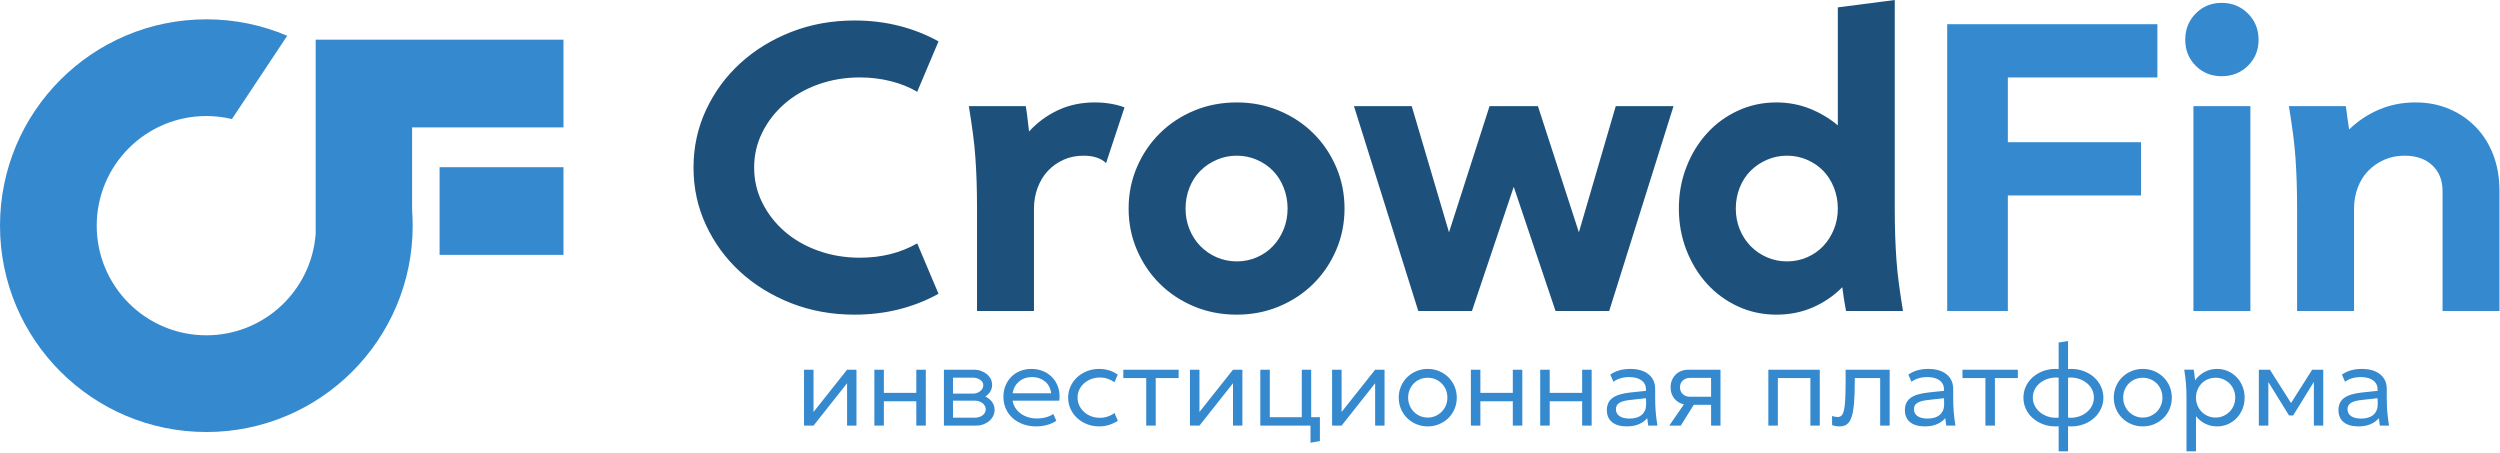 <?xml version="1.0" encoding="UTF-8"?> <svg xmlns="http://www.w3.org/2000/svg" width="729" height="132" viewBox="0 0 729 132" fill="none"><g clip-path="url(#clip0_407_228)"><path fill-rule="evenodd" clip-rule="evenodd" d="M60.171 5.635C68.541 5.635 76.51 7.346 83.751 10.433L67.631 34.714C65.237 34.141 62.74 33.836 60.171 33.836C42.515 33.836 28.201 48.149 28.201 65.805C28.201 83.462 42.515 97.775 60.171 97.775C77.04 97.775 90.856 84.708 92.055 68.144V37.15V11.576H120.17H164.311V37.15H120.17V61.259C120.282 62.76 120.341 64.276 120.341 65.805C120.341 99.037 93.402 125.976 60.171 125.976C26.939 125.976 0 99.037 0 65.805C0 32.574 26.939 5.635 60.171 5.635L60.171 5.635ZM128.183 48.747H164.311V74.321H128.183V48.747Z" fill="#3589CF"></path><path d="M273.67 85.661C270.086 87.652 266.243 89.165 262.141 90.201C258.039 91.236 253.718 91.754 249.179 91.754C242.568 91.754 236.416 90.639 230.721 88.409C225.026 86.178 220.068 83.132 215.846 79.269C211.625 75.406 208.299 70.866 205.871 65.649C203.441 60.433 202.227 54.837 202.227 48.864C202.227 42.89 203.442 37.295 205.871 32.078C208.3 26.862 211.625 22.322 215.846 18.459C220.067 14.596 225.026 11.549 230.721 9.319C236.416 7.089 242.568 5.974 249.179 5.974C253.718 5.974 258.039 6.492 262.141 7.527C266.243 8.563 270.086 10.076 273.67 12.067L267.458 26.762C265.148 25.408 262.559 24.372 259.692 23.655C256.825 22.939 253.838 22.58 250.731 22.58C246.431 22.58 242.388 23.258 238.605 24.611C234.822 25.966 231.556 27.837 228.809 30.227C226.061 32.616 223.891 35.403 222.298 38.589C220.705 41.776 219.908 45.2 219.908 48.864C219.908 52.528 220.705 55.953 222.298 59.138C223.891 62.324 226.061 65.112 228.809 67.501C231.557 69.891 234.822 71.762 238.605 73.117C242.388 74.47 246.431 75.147 250.731 75.147C257.023 75.147 262.599 73.754 267.457 70.966L273.67 85.661L273.67 85.661ZM284.9 90.678V60.811C284.9 57.944 284.86 55.315 284.78 52.926C284.701 50.536 284.582 48.206 284.422 45.937C284.263 43.667 284.024 41.337 283.705 38.948C283.387 36.558 282.989 33.89 282.51 30.943H299.117C299.356 32.297 299.535 33.591 299.654 34.826C299.774 36.06 299.913 37.235 300.072 38.35C302.462 35.722 305.269 33.651 308.496 32.138C311.721 30.624 315.286 29.867 319.188 29.867C322.374 29.867 325.281 30.345 327.91 31.301L322.533 47.549C321.02 46.115 318.83 45.399 315.962 45.399C313.812 45.399 311.861 45.797 310.108 46.594C308.356 47.39 306.843 48.465 305.569 49.819C304.294 51.173 303.298 52.806 302.582 54.718C301.865 56.63 301.506 58.66 301.506 60.81V90.678H284.9V90.678ZM329.104 60.811C329.104 56.51 329.92 52.468 331.553 48.685C333.186 44.902 335.416 41.616 338.244 38.829C341.071 36.041 344.396 33.851 348.219 32.258C352.042 30.665 356.184 29.868 360.644 29.868C365.025 29.868 369.126 30.665 372.949 32.258C376.773 33.851 380.098 36.041 382.925 38.829C385.753 41.617 387.982 44.902 389.616 48.685C391.249 52.468 392.065 56.51 392.065 60.811C392.065 65.112 391.249 69.154 389.616 72.937C387.982 76.721 385.753 80.006 382.925 82.793C380.098 85.581 376.773 87.771 372.949 89.365C369.126 90.957 365.025 91.754 360.644 91.754C356.184 91.754 352.042 90.957 348.219 89.365C344.396 87.771 341.071 85.581 338.244 82.793C335.416 80.006 333.186 76.721 331.553 72.937C329.92 69.154 329.104 65.112 329.104 60.811ZM345.71 60.811C345.71 62.962 346.089 64.972 346.845 66.844C347.602 68.716 348.657 70.348 350.011 71.743C351.365 73.136 352.959 74.231 354.79 75.028C356.622 75.824 358.573 76.222 360.644 76.222C362.715 76.222 364.666 75.824 366.498 75.028C368.33 74.231 369.903 73.136 371.217 71.743C372.532 70.348 373.567 68.716 374.324 66.844C375.08 64.972 375.459 62.962 375.459 60.811C375.459 58.66 375.08 56.63 374.324 54.718C373.567 52.806 372.532 51.174 371.217 49.82C369.903 48.466 368.33 47.39 366.498 46.594C364.666 45.798 362.715 45.399 360.644 45.399C358.573 45.399 356.622 45.798 354.79 46.594C352.958 47.39 351.365 48.466 350.011 49.82C348.657 51.174 347.602 52.807 346.845 54.718C346.089 56.63 345.71 58.66 345.71 60.811ZM411.658 30.943L422.529 67.74L434.357 30.943H448.455L460.402 67.74L471.154 30.943H487.999L469.242 90.679H453.592L441.406 54.479L429.219 90.679H413.569L394.812 30.943H411.657H411.658ZM489.553 60.811C489.553 56.51 490.29 52.468 491.763 48.685C493.237 44.902 495.247 41.616 497.797 38.829C500.345 36.041 503.352 33.851 506.817 32.258C510.281 30.665 514.005 29.868 517.987 29.868C521.412 29.868 524.638 30.465 527.664 31.66C530.691 32.855 533.439 34.488 535.908 36.558V2.151L552.514 0V60.811C552.514 63.678 552.554 66.306 552.634 68.697C552.714 71.086 552.833 73.415 552.993 75.685C553.152 77.955 553.391 80.284 553.709 82.674C554.027 85.064 554.426 87.732 554.904 90.679H538.298C537.82 88.13 537.462 85.821 537.222 83.749C534.673 86.298 531.787 88.269 528.56 89.663C525.335 91.057 521.81 91.754 517.988 91.754C514.005 91.754 510.281 90.958 506.817 89.365C503.352 87.772 500.346 85.582 497.797 82.794C495.248 80.006 493.237 76.721 491.764 72.938C490.29 69.154 489.554 65.112 489.554 60.811L489.553 60.811ZM506.159 60.811C506.159 62.962 506.538 64.972 507.294 66.844C508.051 68.716 509.106 70.348 510.46 71.743C511.814 73.136 513.408 74.231 515.239 75.028C517.071 75.824 519.022 76.222 521.093 76.222C523.164 76.222 525.115 75.824 526.947 75.028C528.779 74.231 530.352 73.136 531.666 71.743C532.981 70.348 534.016 68.716 534.773 66.844C535.529 64.972 535.908 62.962 535.908 60.811C535.908 58.66 535.529 56.63 534.773 54.718C534.016 52.806 532.981 51.174 531.666 49.82C530.352 48.466 528.779 47.39 526.947 46.594C525.115 45.798 523.164 45.399 521.093 45.399C519.022 45.399 517.071 45.798 515.239 46.594C513.407 47.39 511.814 48.466 510.46 49.82C509.106 51.174 508.051 52.807 507.294 54.718C506.538 56.63 506.159 58.66 506.159 60.811Z" fill="#1D517C"></path><path d="M567.805 7.049H629.094V22.58H585.487V41.457H624.314V56.988H585.487V90.679H567.805V7.049L567.805 7.049ZM637.217 11.589C637.217 8.562 638.233 6.013 640.264 3.942C642.295 1.872 644.823 0.836 647.85 0.836C650.877 0.836 653.425 1.872 655.497 3.942C657.568 6.013 658.603 8.562 658.603 11.589C658.603 14.616 657.568 17.144 655.497 19.175C653.425 21.206 650.877 22.222 647.85 22.222C644.823 22.222 642.295 21.206 640.264 19.175C638.233 17.144 637.217 14.616 637.217 11.589ZM639.607 30.943H656.213V90.678H639.607V30.943ZM728.851 90.678H712.245V55.673C712.245 52.567 711.249 50.078 709.258 48.206C707.267 46.335 704.559 45.399 701.134 45.399C698.983 45.399 697.013 45.797 695.22 46.593C693.428 47.39 691.876 48.465 690.561 49.819C689.247 51.173 688.231 52.806 687.514 54.718C686.797 56.63 686.439 58.66 686.439 60.81V90.678H669.833V60.81C669.833 57.943 669.793 55.315 669.713 52.925C669.634 50.536 669.514 48.206 669.355 45.937C669.196 43.666 668.956 41.337 668.638 38.947C668.319 36.558 667.921 33.889 667.443 30.942H684.05C684.209 32.217 684.368 33.412 684.527 34.527C684.687 35.642 684.846 36.717 685.005 37.752C687.554 35.283 690.461 33.352 693.727 31.958C696.992 30.564 700.536 29.867 704.359 29.867C707.943 29.867 711.229 30.504 714.216 31.779C717.203 33.053 719.791 34.826 721.981 37.095C724.172 39.365 725.864 42.073 727.059 45.22C728.254 48.366 728.851 51.85 728.851 55.673V90.678L728.851 90.678Z" fill="#3589CF"></path><path d="M234.453 107.805H237.225V120.131L247.008 107.805H249.747V124.109H247.008V111.75L237.225 124.109H234.453V107.805ZM254.965 107.805H257.736V114.555H267.194V107.805H269.966V124.109H267.194V117H257.736V124.109H254.965V107.805ZM290.02 119.512C290.02 120.164 289.879 120.767 289.597 121.321C289.314 121.876 288.928 122.36 288.439 122.773C287.949 123.186 287.379 123.512 286.727 123.751C286.074 123.99 285.368 124.11 284.607 124.11H275.248V107.805H283.955C284.716 107.805 285.417 107.919 286.058 108.147C286.699 108.376 287.265 108.691 287.754 109.093C288.243 109.496 288.623 109.963 288.895 110.496C289.167 111.028 289.303 111.61 289.303 112.241C289.303 112.936 289.123 113.577 288.765 114.164C288.406 114.751 287.922 115.241 287.314 115.632C288.14 116.001 288.797 116.529 289.287 117.214C289.776 117.898 290.02 118.665 290.02 119.513V119.512ZM283.596 114.784C284.488 114.784 285.232 114.544 285.83 114.066C286.428 113.588 286.727 113.011 286.727 112.337C286.727 111.707 286.428 111.18 285.83 110.756C285.232 110.332 284.488 110.119 283.596 110.119H277.89V114.783H283.596V114.784ZM284.281 121.795C285.172 121.795 285.922 121.561 286.531 121.093C287.14 120.626 287.444 120.055 287.444 119.381C287.444 119.033 287.363 118.702 287.2 118.386C287.037 118.071 286.814 117.799 286.531 117.571C286.248 117.343 285.912 117.164 285.521 117.033C285.129 116.903 284.716 116.837 284.281 116.837H277.89V121.794H284.281V121.795ZM300.749 107.577C301.923 107.577 303.011 107.772 304.01 108.163C305.01 108.555 305.88 109.109 306.619 109.827C307.358 110.544 307.934 111.392 308.348 112.371C308.76 113.349 308.967 114.425 308.967 115.599C308.967 115.795 308.961 115.99 308.951 116.186C308.94 116.382 308.923 116.599 308.902 116.838H295.27C295.4 117.621 295.673 118.327 296.086 118.958C296.499 119.588 297.015 120.132 297.635 120.589C298.254 121.045 298.967 121.398 299.771 121.648C300.576 121.898 301.445 122.023 302.38 122.023C303.315 122.023 304.19 121.909 305.005 121.681C305.821 121.453 306.533 121.132 307.142 120.719L308.022 122.709C307.239 123.23 306.342 123.632 305.331 123.915C304.321 124.197 303.25 124.338 302.119 124.338C300.728 124.338 299.45 124.121 298.288 123.687C297.124 123.252 296.119 122.654 295.27 121.893C294.423 121.132 293.765 120.224 293.298 119.17C292.83 118.116 292.596 116.957 292.596 115.698C292.596 114.523 292.798 113.441 293.2 112.452C293.602 111.463 294.167 110.604 294.895 109.876C295.624 109.148 296.489 108.583 297.489 108.18C298.489 107.778 299.576 107.577 300.749 107.577L300.749 107.577ZM306.521 114.685C306.434 113.968 306.238 113.316 305.934 112.729C305.63 112.142 305.233 111.647 304.744 111.245C304.254 110.843 303.689 110.527 303.048 110.299C302.407 110.071 301.705 109.957 300.945 109.957C299.422 109.957 298.151 110.397 297.13 111.278C296.108 112.158 295.487 113.294 295.27 114.685H306.521L306.521 114.685ZM325.957 122.675C325.196 123.197 324.353 123.604 323.429 123.898C322.505 124.191 321.532 124.338 320.51 124.338C319.249 124.338 318.069 124.12 316.972 123.686C315.874 123.251 314.917 122.658 314.102 121.908C313.287 121.158 312.645 120.273 312.178 119.251C311.711 118.229 311.477 117.131 311.477 115.957C311.477 114.784 311.711 113.685 312.178 112.664C312.645 111.642 313.287 110.756 314.102 110.006C314.917 109.256 315.874 108.663 316.972 108.228C318.07 107.794 319.249 107.577 320.51 107.577C322.576 107.577 324.38 108.131 325.923 109.24L324.978 111.49C324.413 111.055 323.765 110.713 323.037 110.463C322.309 110.213 321.532 110.088 320.705 110.088C319.792 110.088 318.944 110.24 318.162 110.544C317.379 110.848 316.694 111.262 316.107 111.784C315.52 112.305 315.058 112.919 314.721 113.626C314.384 114.333 314.216 115.099 314.216 115.925C314.216 116.751 314.384 117.523 314.721 118.24C315.058 118.958 315.52 119.583 316.107 120.115C316.694 120.648 317.379 121.067 318.162 121.371C318.944 121.676 319.792 121.828 320.705 121.828C321.532 121.828 322.309 121.702 323.037 121.453C323.765 121.202 324.413 120.86 324.978 120.426L325.956 122.676L325.957 122.675ZM334.239 110.251H327.554V107.805H343.696V110.251H337.011V124.11H334.239V110.251ZM346.989 107.805H349.761V120.131L359.544 107.805H362.283V124.109H359.544V111.75L349.761 124.109H346.989V107.805ZM367.501 107.805H370.273V121.664H379.6V107.805H382.339V121.664H384.883V128.61L382.143 129.099V124.11H367.501V107.805L367.501 107.805ZM388.437 107.805H391.209V120.131L400.992 107.805H403.731V124.109H400.992V111.75L391.209 124.109H388.437V107.805ZM407.872 115.957C407.872 114.784 408.09 113.685 408.524 112.664C408.959 111.642 409.557 110.756 410.318 110.006C411.079 109.256 411.976 108.663 413.009 108.228C414.042 107.794 415.145 107.577 416.318 107.577C417.514 107.577 418.628 107.794 419.661 108.228C420.693 108.663 421.591 109.256 422.351 110.006C423.112 110.756 423.71 111.642 424.145 112.664C424.58 113.686 424.797 114.784 424.797 115.957C424.797 117.131 424.58 118.229 424.145 119.251C423.71 120.273 423.112 121.158 422.351 121.908C421.591 122.658 420.693 123.251 419.661 123.686C418.628 124.12 417.514 124.338 416.318 124.338C415.144 124.338 414.041 124.12 413.009 123.686C411.976 123.251 411.079 122.658 410.318 121.908C409.557 121.158 408.959 120.273 408.524 119.251C408.09 118.229 407.872 117.131 407.872 115.957ZM410.612 115.957C410.612 116.762 410.759 117.517 411.052 118.224C411.346 118.93 411.747 119.545 412.259 120.066C412.769 120.588 413.373 121.001 414.068 121.306C414.764 121.61 415.514 121.762 416.319 121.762C417.123 121.762 417.873 121.61 418.569 121.306C419.265 121.001 419.873 120.588 420.395 120.066C420.917 119.545 421.324 118.93 421.618 118.224C421.911 117.517 422.058 116.762 422.058 115.957C422.058 115.131 421.911 114.364 421.618 113.658C421.324 112.951 420.917 112.337 420.395 111.815C419.873 111.294 419.265 110.886 418.569 110.593C417.873 110.299 417.123 110.152 416.319 110.152C415.514 110.152 414.764 110.299 414.068 110.593C413.373 110.886 412.769 111.294 412.259 111.815C411.747 112.337 411.346 112.951 411.052 113.658C410.759 114.364 410.612 115.131 410.612 115.957ZM428.906 107.805H431.678V114.555H441.135V107.805H443.907V124.109H441.135V117H431.678V124.109H428.906V107.805ZM449.124 107.805H451.896V114.555H461.354V107.805H464.126V124.109H461.354V117H451.896V124.109H449.124V107.805ZM475.376 107.577C477.637 107.577 479.413 108.098 480.707 109.142C482.001 110.185 482.648 111.62 482.648 113.446V115.957C482.648 116.74 482.659 117.457 482.681 118.109C482.702 118.762 482.74 119.398 482.794 120.017C482.848 120.637 482.914 121.273 482.99 121.925C483.066 122.578 483.169 123.306 483.3 124.11H480.626C480.495 123.284 480.398 122.556 480.332 121.925C479.702 122.686 478.886 123.279 477.886 123.702C476.886 124.127 475.723 124.338 474.397 124.338C472.528 124.338 471.087 123.926 470.077 123.099C469.066 122.273 468.56 121.099 468.56 119.578C468.56 118.056 469.099 116.887 470.175 116.072C471.25 115.257 472.974 114.719 475.343 114.458L479.974 113.969V113.61C479.974 112.458 479.539 111.561 478.669 110.92C477.799 110.279 476.615 109.958 475.115 109.958C474.158 109.958 473.288 110.077 472.506 110.316C471.723 110.555 471.049 110.892 470.484 111.327L469.571 109.24C471.114 108.131 473.049 107.577 475.375 107.577L475.376 107.577ZM475.245 116.642C473.832 116.794 472.805 117.082 472.163 117.507C471.522 117.93 471.201 118.533 471.201 119.316C471.201 120.186 471.549 120.86 472.245 121.338C472.941 121.817 473.919 122.056 475.18 122.056C476.702 122.056 477.886 121.691 478.734 120.963C479.582 120.235 480.007 119.208 480.007 117.881L479.974 116.12L475.245 116.642ZM487.147 112.925C487.147 112.185 487.278 111.501 487.539 110.87C487.8 110.24 488.159 109.696 488.615 109.24C489.072 108.783 489.621 108.43 490.262 108.18C490.904 107.93 491.604 107.805 492.366 107.805H501.692V124.109H498.953V118.044H493.898L490.116 124.109H486.757L491.029 117.913C489.855 117.652 488.915 117.076 488.208 116.185C487.501 115.294 487.148 114.207 487.148 112.924L487.147 112.925ZM498.952 110.185H492.822C491.974 110.185 491.273 110.441 490.718 110.952C490.164 111.463 489.886 112.12 489.886 112.925C489.886 113.751 490.164 114.42 490.718 114.93C491.273 115.441 491.974 115.697 492.822 115.697H498.952V110.186V110.185ZM515.648 107.805H530.649V124.109H527.909V110.25H518.419V124.109H515.648V107.805H515.648ZM548.258 110.251H540.856V110.935C540.856 113.566 540.785 115.74 540.644 117.457C540.503 119.175 540.264 120.545 539.926 121.566C539.59 122.588 539.138 123.305 538.573 123.719C538.007 124.132 537.301 124.338 536.453 124.338C536.018 124.338 535.6 124.3 535.197 124.224C534.795 124.148 534.475 124.056 534.235 123.947V121.305C534.475 121.392 534.741 121.462 535.034 121.517C535.328 121.571 535.605 121.599 535.866 121.599C536.344 121.599 536.73 121.447 537.024 121.142C537.317 120.838 537.55 120.288 537.724 119.495C537.899 118.702 538.018 117.615 538.083 116.234C538.149 114.854 538.181 113.088 538.181 110.935V107.805H551.03V124.109H548.258V110.25L548.258 110.251ZM562.281 107.577C564.542 107.577 566.318 108.098 567.612 109.142C568.906 110.185 569.552 111.62 569.552 113.446V115.957C569.552 116.74 569.564 117.457 569.585 118.109C569.607 118.762 569.645 119.398 569.699 120.017C569.754 120.637 569.819 121.273 569.895 121.925C569.971 122.578 570.074 123.306 570.205 124.11H567.531C567.4 123.284 567.302 122.556 567.237 121.925C566.607 122.686 565.791 123.279 564.791 123.702C563.791 124.127 562.628 124.338 561.302 124.338C559.432 124.338 557.992 123.926 556.982 123.099C555.97 122.273 555.465 121.099 555.465 119.578C555.465 118.056 556.003 116.887 557.079 116.072C558.155 115.257 559.879 114.719 562.248 114.458L566.878 113.969V113.61C566.878 112.458 566.444 111.561 565.574 110.92C564.704 110.279 563.52 109.958 562.019 109.958C561.063 109.958 560.193 110.077 559.411 110.316C558.628 110.555 557.954 110.892 557.388 111.327L556.475 109.24C558.019 108.131 559.954 107.577 562.28 107.577L562.281 107.577ZM562.15 116.642C560.737 116.794 559.71 117.082 559.068 117.507C558.427 117.93 558.106 118.533 558.106 119.316C558.106 120.186 558.454 120.86 559.15 121.338C559.845 121.817 560.824 122.056 562.085 122.056C563.607 122.056 564.792 121.691 565.639 120.963C566.487 120.235 566.911 119.208 566.911 117.881L566.878 116.12L562.15 116.642ZM578.944 110.251H572.259V107.805H588.401V110.251H581.716V124.11H578.944V110.251ZM600.303 124.273C600.151 124.316 599.999 124.338 599.847 124.338C599.694 124.338 599.532 124.338 599.358 124.338C598.053 124.338 596.835 124.12 595.705 123.686C594.575 123.251 593.586 122.658 592.738 121.908C591.89 121.158 591.227 120.273 590.748 119.251C590.27 118.229 590.031 117.131 590.031 115.957C590.031 114.784 590.27 113.685 590.748 112.664C591.227 111.642 591.89 110.756 592.738 110.006C593.586 109.256 594.575 108.663 595.705 108.228C596.836 107.794 598.054 107.577 599.358 107.577C599.532 107.577 599.694 107.577 599.847 107.577C599.999 107.577 600.151 107.598 600.303 107.642V99.88L603.042 99.424V107.642C603.216 107.598 603.374 107.577 603.516 107.577C603.657 107.577 603.815 107.577 603.989 107.577C605.293 107.577 606.516 107.794 607.657 108.228C608.799 108.663 609.787 109.256 610.624 110.006C611.462 110.756 612.124 111.642 612.614 112.664C613.103 113.686 613.347 114.784 613.347 115.957C613.347 117.131 613.103 118.229 612.614 119.251C612.124 120.273 611.462 121.158 610.624 121.908C609.787 122.658 608.799 123.251 607.657 123.686C606.516 124.12 605.292 124.338 603.989 124.338C603.815 124.338 603.657 124.338 603.516 124.338C603.374 124.338 603.216 124.316 603.042 124.273V131.61H600.303V124.273ZM600.303 110.153C600.194 110.131 600.08 110.114 599.961 110.104C599.841 110.093 599.716 110.088 599.586 110.088C598.629 110.088 597.738 110.24 596.911 110.544C596.086 110.848 595.362 111.262 594.743 111.784C594.123 112.305 593.64 112.919 593.292 113.626C592.944 114.333 592.77 115.099 592.77 115.925C592.77 116.751 592.944 117.523 593.292 118.24C593.64 118.958 594.123 119.583 594.743 120.115C595.362 120.648 596.086 121.067 596.911 121.371C597.738 121.676 598.629 121.828 599.586 121.828C599.716 121.828 599.841 121.822 599.961 121.811C600.08 121.801 600.194 121.784 600.303 121.762V110.153V110.153ZM603.042 121.762C603.173 121.783 603.298 121.8 603.417 121.811C603.537 121.821 603.651 121.827 603.76 121.827C604.717 121.827 605.608 121.675 606.434 121.37C607.261 121.066 607.983 120.647 608.603 120.115C609.223 119.582 609.706 118.957 610.054 118.239C610.402 117.522 610.576 116.751 610.576 115.924C610.576 115.098 610.402 114.332 610.054 113.625C609.706 112.919 609.223 112.304 608.603 111.783C607.983 111.261 607.261 110.848 606.434 110.543C605.608 110.239 604.717 110.087 603.76 110.087C603.651 110.087 603.532 110.092 603.402 110.103C603.271 110.114 603.151 110.13 603.042 110.152V121.761V121.762ZM616.38 115.957C616.38 114.784 616.597 113.685 617.032 112.664C617.467 111.642 618.065 110.756 618.826 110.006C619.587 109.256 620.484 108.663 621.517 108.228C622.55 107.794 623.653 107.577 624.826 107.577C626.022 107.577 627.136 107.794 628.169 108.228C629.201 108.663 630.099 109.256 630.86 110.006C631.62 110.756 632.218 111.642 632.653 112.664C633.088 113.686 633.305 114.784 633.305 115.957C633.305 117.131 633.088 118.229 632.653 119.251C632.218 120.273 631.62 121.158 630.86 121.908C630.099 122.658 629.201 123.251 628.169 123.686C627.136 124.12 626.022 124.338 624.826 124.338C623.652 124.338 622.549 124.12 621.517 123.686C620.484 123.251 619.587 122.658 618.826 121.908C618.065 121.158 617.467 120.273 617.032 119.251C616.597 118.229 616.38 117.131 616.38 115.957ZM619.119 115.957C619.119 116.762 619.267 117.517 619.56 118.224C619.854 118.93 620.255 119.545 620.767 120.066C621.278 120.588 621.881 121.001 622.577 121.306C623.272 121.61 624.022 121.762 624.827 121.762C625.631 121.762 626.381 121.61 627.077 121.306C627.773 121.001 628.382 120.588 628.904 120.066C629.425 119.545 629.833 118.93 630.126 118.224C630.42 117.517 630.567 116.762 630.567 115.957C630.567 115.131 630.42 114.364 630.126 113.658C629.833 112.951 629.425 112.337 628.904 111.815C628.382 111.294 627.773 110.886 627.077 110.593C626.381 110.299 625.631 110.152 624.827 110.152C624.022 110.152 623.272 110.299 622.577 110.593C621.881 110.886 621.278 111.294 620.767 111.815C620.255 112.337 619.854 112.951 619.56 113.658C619.267 114.364 619.119 115.131 619.119 115.957ZM654.534 115.957C654.534 117.131 654.328 118.229 653.915 119.251C653.502 120.273 652.936 121.158 652.219 121.908C651.501 122.658 650.654 123.251 649.675 123.686C648.697 124.12 647.643 124.338 646.512 124.338C645.251 124.338 644.088 124.072 643.022 123.539C641.958 123.006 641.066 122.273 640.349 121.338V131.61H637.577V115.956C637.577 115.174 637.566 114.457 637.544 113.805C637.522 113.152 637.484 112.516 637.43 111.897C637.375 111.277 637.31 110.641 637.234 109.989C637.158 109.337 637.055 108.608 636.924 107.804H639.697C639.784 108.391 639.859 108.934 639.924 109.434C639.99 109.935 640.044 110.424 640.088 110.902C640.827 109.858 641.751 109.043 642.86 108.456C643.968 107.869 645.186 107.576 646.512 107.576C647.643 107.576 648.697 107.793 649.675 108.228C650.654 108.662 651.501 109.255 652.219 110.005C652.936 110.756 653.502 111.641 653.915 112.663C654.328 113.685 654.534 114.783 654.534 115.956V115.957ZM651.795 115.957C651.795 115.131 651.649 114.364 651.354 113.658C651.061 112.951 650.654 112.337 650.132 111.815C649.61 111.294 649.001 110.886 648.305 110.593C647.61 110.299 646.86 110.152 646.055 110.152C645.251 110.152 644.501 110.299 643.805 110.593C643.109 110.886 642.506 111.294 641.995 111.815C641.484 112.337 641.082 112.951 640.789 113.658C640.495 114.364 640.349 115.131 640.349 115.957C640.349 116.762 640.495 117.517 640.789 118.224C641.082 118.93 641.484 119.545 641.995 120.066C642.506 120.588 643.109 121.001 643.805 121.306C644.501 121.61 645.251 121.762 646.055 121.762C646.86 121.762 647.61 121.61 648.305 121.306C649.001 121.001 649.61 120.588 650.132 120.066C650.654 119.545 651.061 118.93 651.354 118.224C651.649 117.517 651.795 116.762 651.795 115.957ZM661.448 111.392V124.11H658.676V107.805H661.904L668.067 117.523L674.231 107.805H677.46V124.11H674.72V111.359L668.687 121.142H667.48L661.448 111.392V111.392ZM688.71 107.577C690.971 107.577 692.748 108.098 694.042 109.142C695.335 110.186 695.982 111.62 695.982 113.446V115.957C695.982 116.74 695.993 117.457 696.015 118.11C696.037 118.762 696.074 119.398 696.129 120.018C696.183 120.637 696.248 121.273 696.324 121.926C696.4 122.578 696.504 123.306 696.634 124.11H693.96C693.829 123.284 693.732 122.556 693.667 121.926C693.036 122.687 692.221 123.279 691.221 123.703C690.22 124.127 689.057 124.338 687.731 124.338C685.862 124.338 684.422 123.926 683.411 123.1C682.4 122.274 681.894 121.1 681.894 119.578C681.894 118.056 682.433 116.887 683.509 116.072C684.585 115.257 686.308 114.719 688.677 114.459L693.308 113.969V113.61C693.308 112.458 692.873 111.561 692.003 110.92C691.134 110.279 689.949 109.958 688.449 109.958C687.493 109.958 686.623 110.077 685.84 110.316C685.057 110.556 684.383 110.893 683.818 111.328L682.905 109.241C684.448 108.132 686.383 107.577 688.71 107.577L688.71 107.577ZM688.58 116.642C687.166 116.795 686.139 117.083 685.498 117.507C684.856 117.931 684.536 118.534 684.536 119.317C684.536 120.186 684.883 120.86 685.579 121.339C686.275 121.817 687.253 122.056 688.514 122.056C690.036 122.056 691.221 121.692 692.068 120.963C692.917 120.235 693.341 119.208 693.341 117.882L693.308 116.121L688.58 116.642Z" fill="#3589CF"></path></g><defs><clipPath id="clip0_407_228"><rect width="728.855" height="131.611" fill="white"></rect></clipPath></defs></svg> 